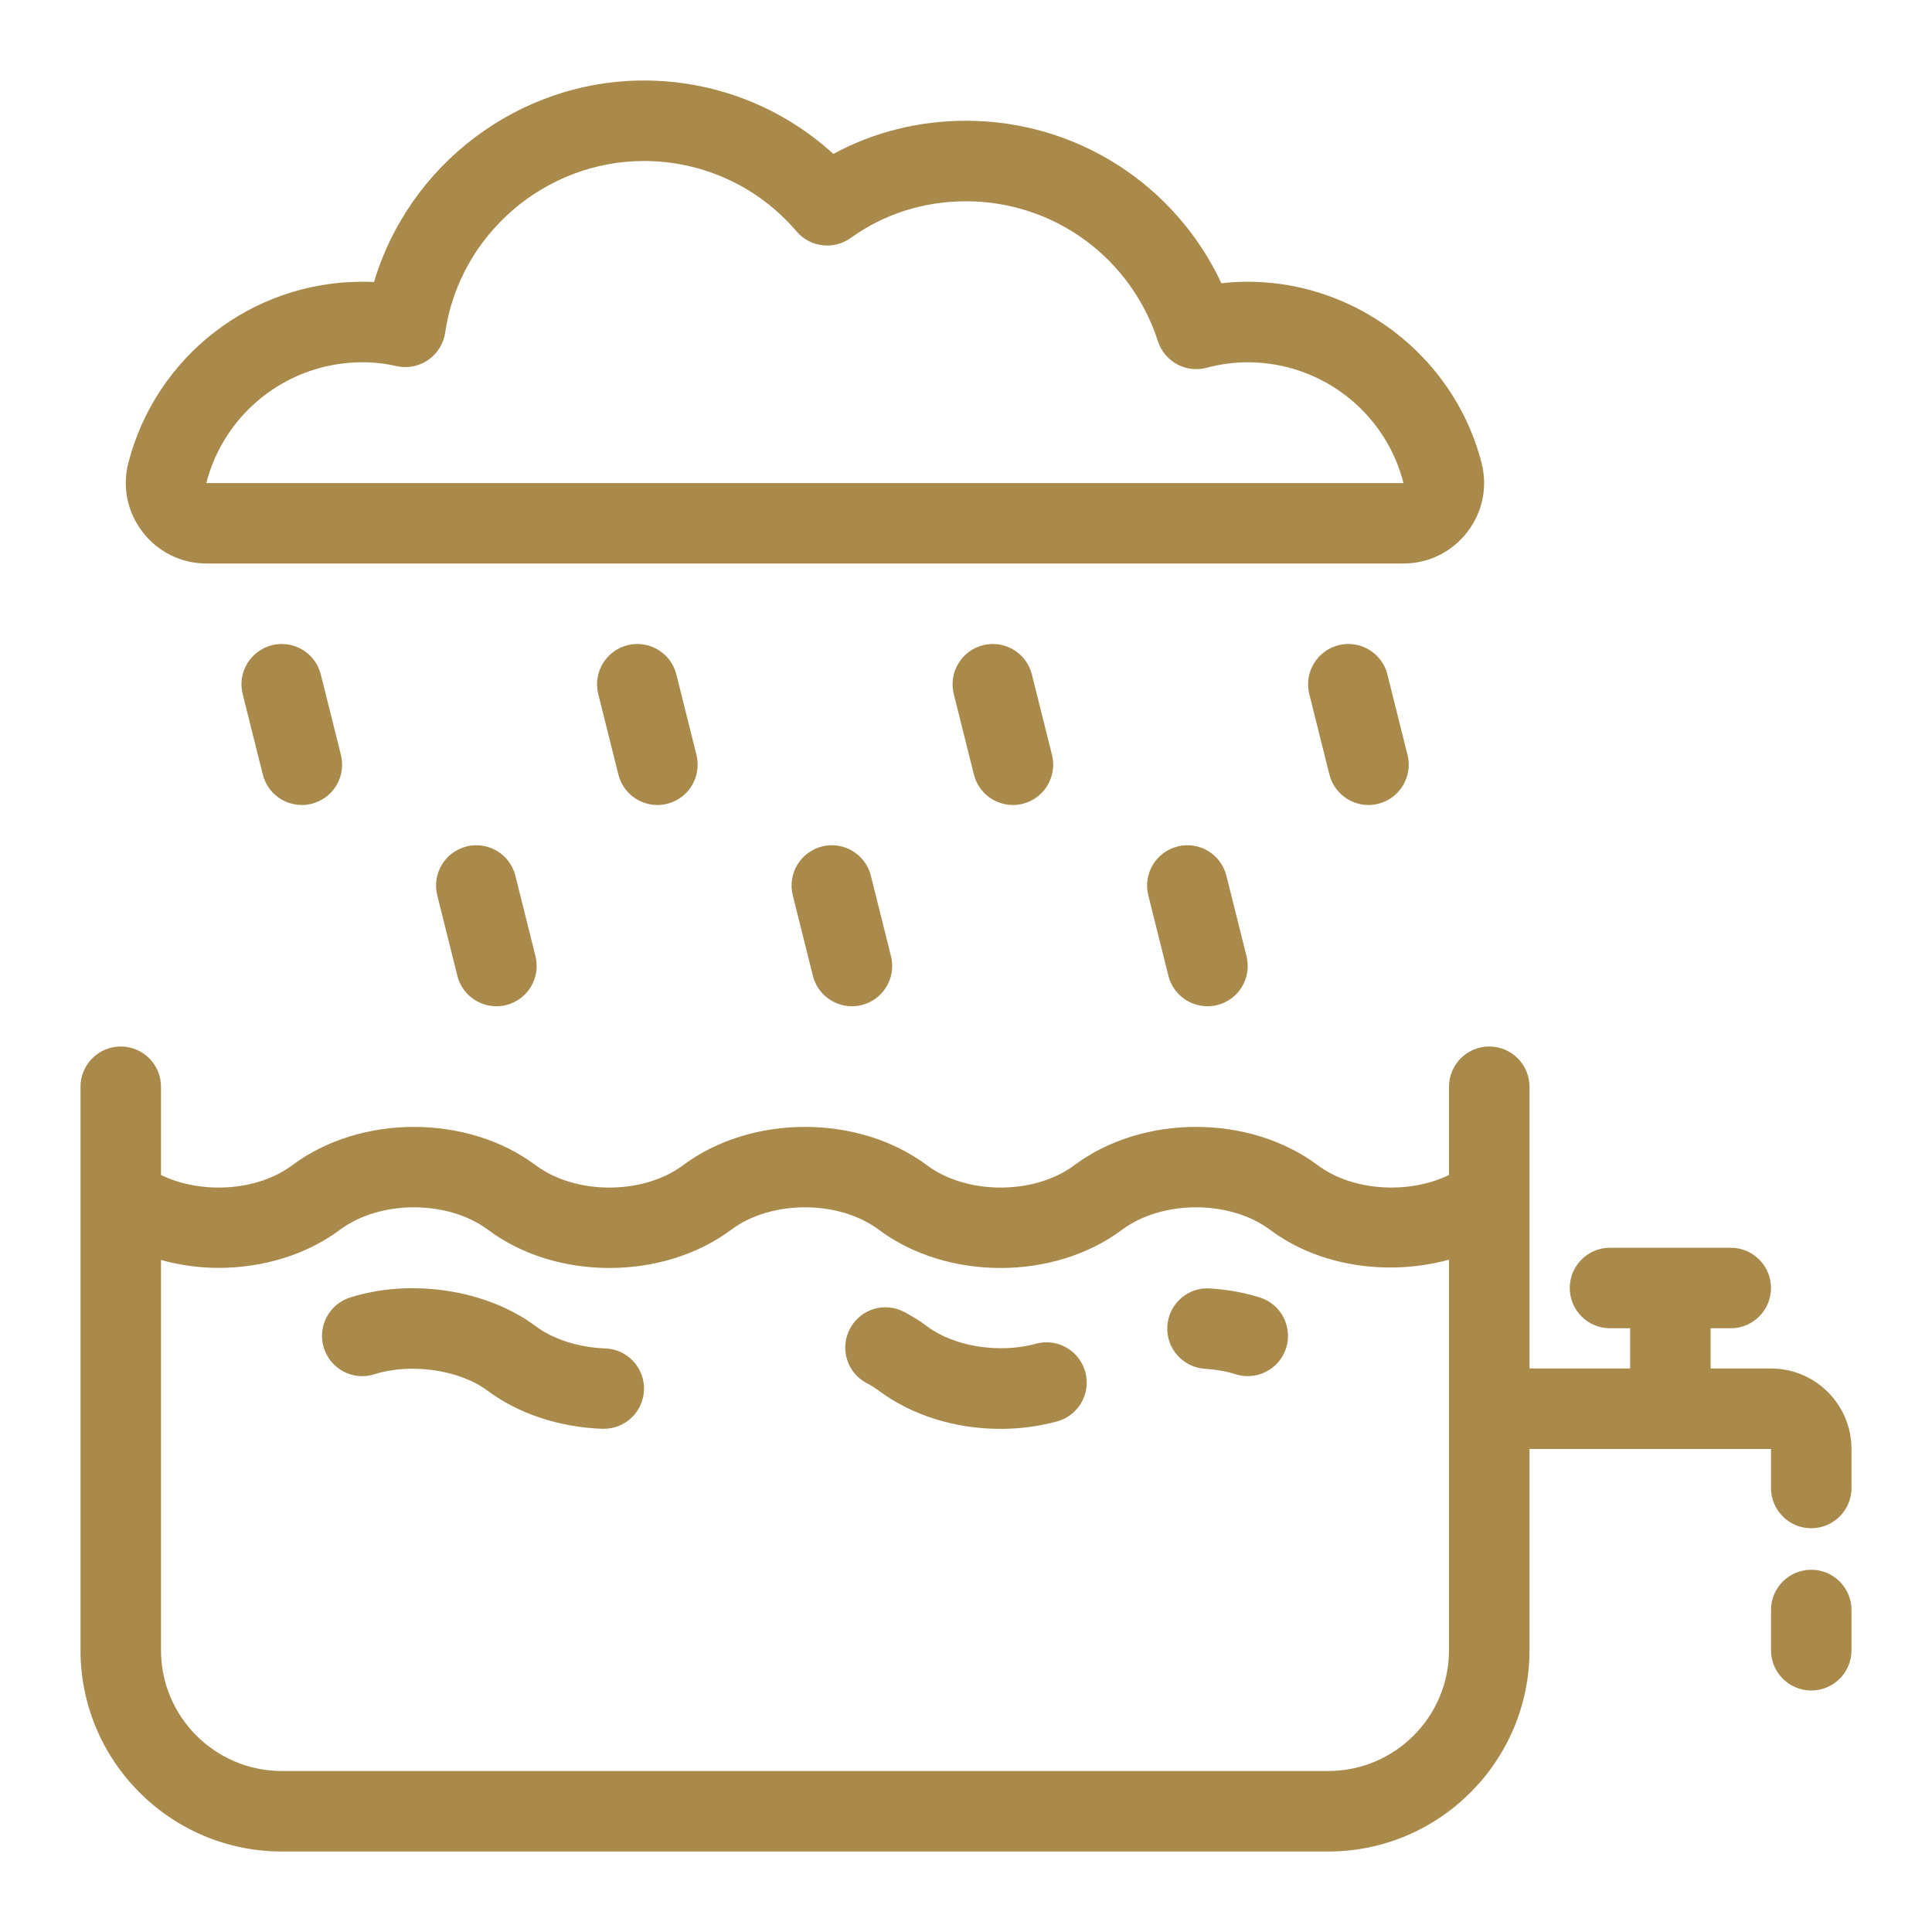<?xml version="1.0" encoding="UTF-8"?>
<svg xmlns="http://www.w3.org/2000/svg" width="60" height="60" viewBox="0 0 60 60" fill="none">
  <path d="M56.25 48.75C55.56 48.75 55 49.31 55 50V51.25C55 51.94 55.56 52.5 56.25 52.5C56.94 52.5 57.5 51.94 57.5 51.25V50C57.5 49.31 56.94 48.75 56.25 48.75Z" fill="#AA8A4B"></path>
  <path d="M18.795 41.876C17.97 41.847 17.184 41.594 16.635 41.185C15.109 40.047 12.76 39.697 10.872 40.295C10.214 40.504 9.85 41.207 10.059 41.864C10.267 42.523 10.972 42.891 11.627 42.678C12.751 42.324 14.257 42.532 15.14 43.188C16.099 43.904 17.365 44.325 18.706 44.373H18.751C19.421 44.373 19.975 43.843 20 43.168C20.025 42.478 19.485 41.901 18.795 41.876Z" fill="#AA8A4B"></path>
  <path d="M39.124 40.294C38.63 40.14 38.109 40.045 37.574 40.014C36.886 39.966 36.294 40.497 36.252 41.187C36.211 41.876 36.737 42.467 37.426 42.509C37.754 42.529 38.081 42.587 38.376 42.68C38.501 42.719 38.626 42.737 38.75 42.737C39.281 42.737 39.775 42.395 39.943 41.86C40.149 41.201 39.782 40.5 39.124 40.294Z" fill="#AA8A4B"></path>
  <path d="M32.174 41.731C31.004 42.047 29.621 41.809 28.799 41.196C28.584 41.03 28.336 40.88 28.089 40.747C27.479 40.42 26.721 40.652 26.398 41.261C26.073 41.87 26.301 42.627 26.911 42.952C27.039 43.02 27.166 43.095 27.29 43.188C28.315 43.953 29.659 44.375 31.075 44.375C31.671 44.375 32.26 44.297 32.826 44.144C33.492 43.964 33.886 43.277 33.706 42.61C33.525 41.944 32.839 41.548 32.172 41.73L32.174 41.731Z" fill="#AA8A4B"></path>
  <path d="M55 42.5H53.125V41.25H53.75C54.44 41.25 55 40.69 55 40C55 39.31 54.44 38.75 53.75 38.75H50C49.31 38.75 48.75 39.31 48.75 40C48.75 40.69 49.31 41.25 50 41.25H50.625V42.5H47.5V33.75C47.5 33.06 46.94 32.5 46.25 32.5C45.56 32.5 45 33.06 45 33.75V36.49C43.752 37.097 42.009 36.996 40.925 36.188C38.8 34.6 35.487 34.6 33.362 36.188C32.125 37.112 30.025 37.112 28.788 36.188C26.663 34.6 23.337 34.6 21.212 36.188C19.975 37.112 17.875 37.112 16.637 36.188C14.512 34.6 11.2 34.6 9.075 36.188C7.991 36.998 6.247 37.097 5 36.49V33.75C5 33.06 4.44 32.5 3.75 32.5C3.06 32.5 2.5 33.06 2.5 33.75V51.25C2.5 54.696 5.304 57.5 8.75 57.5H41.25C44.696 57.5 47.5 54.696 47.5 51.25V45H55V46.211C55 46.901 55.56 47.461 56.25 47.461C56.94 47.461 57.5 46.901 57.5 46.211V45C57.5 43.621 56.379 42.5 55 42.5ZM41.25 55H8.75C6.683 55 5 53.318 5 51.25V39.131C5.579 39.289 6.181 39.375 6.787 39.375C8.15 39.375 9.512 38.975 10.562 38.188C11.812 37.263 13.9 37.263 15.15 38.188C17.262 39.775 20.587 39.775 22.712 38.188C23.95 37.263 26.05 37.263 27.288 38.188C29.413 39.775 32.737 39.775 34.85 38.188C36.1 37.263 38.188 37.263 39.438 38.188C40.961 39.336 43.117 39.635 45 39.121V51.25C45 53.318 43.318 55 41.25 55Z" fill="#AA8A4B"></path>
  <path d="M8.446 20.037C7.776 20.205 7.37 20.883 7.536 21.553L8.161 24.053C8.304 24.621 8.812 25 9.372 25C9.474 25 9.575 24.988 9.677 24.962C10.348 24.795 10.754 24.116 10.588 23.446L9.962 20.946C9.795 20.276 9.117 19.871 8.446 20.036V20.037Z" fill="#AA8A4B"></path>
  <path d="M19.489 20.037C18.819 20.205 18.413 20.883 18.579 21.553L19.204 24.053C19.346 24.621 19.855 25 20.415 25C20.516 25 20.617 24.988 20.72 24.962C21.39 24.795 21.796 24.116 21.63 23.446L21.005 20.946C20.837 20.276 20.16 19.871 19.489 20.036V20.037Z" fill="#AA8A4B"></path>
  <path d="M30.53 20.037C29.86 20.205 29.454 20.883 29.62 21.553L30.245 24.053C30.387 24.621 30.896 25 31.456 25C31.558 25 31.659 24.988 31.761 24.962C32.431 24.795 32.837 24.116 32.671 23.446L32.046 20.946C31.879 20.276 31.199 19.871 30.53 20.036V20.037Z" fill="#AA8A4B"></path>
  <path d="M41.571 20.037C40.901 20.205 40.495 20.883 40.661 21.553L41.286 24.053C41.429 24.621 41.938 25 42.498 25C42.599 25 42.7 24.988 42.803 24.962C43.472 24.795 43.879 24.116 43.712 23.446L43.087 20.946C42.92 20.276 42.241 19.871 41.571 20.036V20.037Z" fill="#AA8A4B"></path>
  <path d="M14.489 26.288C13.819 26.455 13.412 27.134 13.579 27.804L14.204 30.304C14.346 30.872 14.855 31.25 15.415 31.25C15.516 31.25 15.617 31.239 15.72 31.213C16.39 31.045 16.796 30.367 16.63 29.697L16.005 27.197C15.838 26.527 15.158 26.119 14.489 26.287V26.288Z" fill="#AA8A4B"></path>
  <path d="M25.53 26.288C24.86 26.455 24.454 27.134 24.62 27.804L25.245 30.304C25.387 30.872 25.896 31.25 26.456 31.25C26.558 31.25 26.659 31.239 26.761 31.213C27.431 31.045 27.837 30.367 27.671 29.697L27.046 27.197C26.879 26.527 26.2 26.119 25.53 26.287V26.288Z" fill="#AA8A4B"></path>
  <path d="M36.571 26.288C35.901 26.455 35.495 27.134 35.661 27.804L36.286 30.304C36.429 30.872 36.938 31.25 37.498 31.25C37.599 31.25 37.7 31.239 37.803 31.213C38.472 31.045 38.879 30.367 38.712 29.697L38.087 27.197C37.92 26.527 37.242 26.119 36.571 26.287V26.288Z" fill="#AA8A4B"></path>
  <path d="M6.415 17.5H43.584C44.365 17.5 45.086 17.145 45.565 16.527C46.042 15.911 46.205 15.126 46.011 14.374C45.089 10.8 41.622 8.384 37.931 8.796C36.501 5.737 33.437 3.75 29.999 3.75C28.534 3.75 27.13 4.104 25.88 4.78C24.284 3.321 22.192 2.5 19.999 2.5C16.106 2.5 12.697 5.117 11.615 8.759C11.494 8.752 11.371 8.75 11.249 8.75C7.827 8.75 4.841 11.062 3.986 14.374C3.792 15.126 3.955 15.911 4.432 16.527C4.911 17.146 5.635 17.5 6.415 17.5ZM11.25 11.25C11.614 11.25 11.959 11.289 12.309 11.369C12.65 11.447 13.007 11.379 13.295 11.181C13.582 10.984 13.775 10.676 13.825 10.33C14.267 7.291 16.922 5 20 5C21.827 5 23.554 5.796 24.736 7.186C25.159 7.681 25.89 7.77 26.42 7.39C27.452 6.645 28.69 6.251 30.001 6.251C32.725 6.251 35.12 7.997 35.961 10.599C36.166 11.232 36.835 11.595 37.474 11.421C37.894 11.309 38.324 11.251 38.75 11.251C41.031 11.251 43.022 12.793 43.587 15.001H6.407C6.977 12.793 8.967 11.251 11.25 11.251V11.25Z" fill="#AA8A4B"></path>
</svg>
